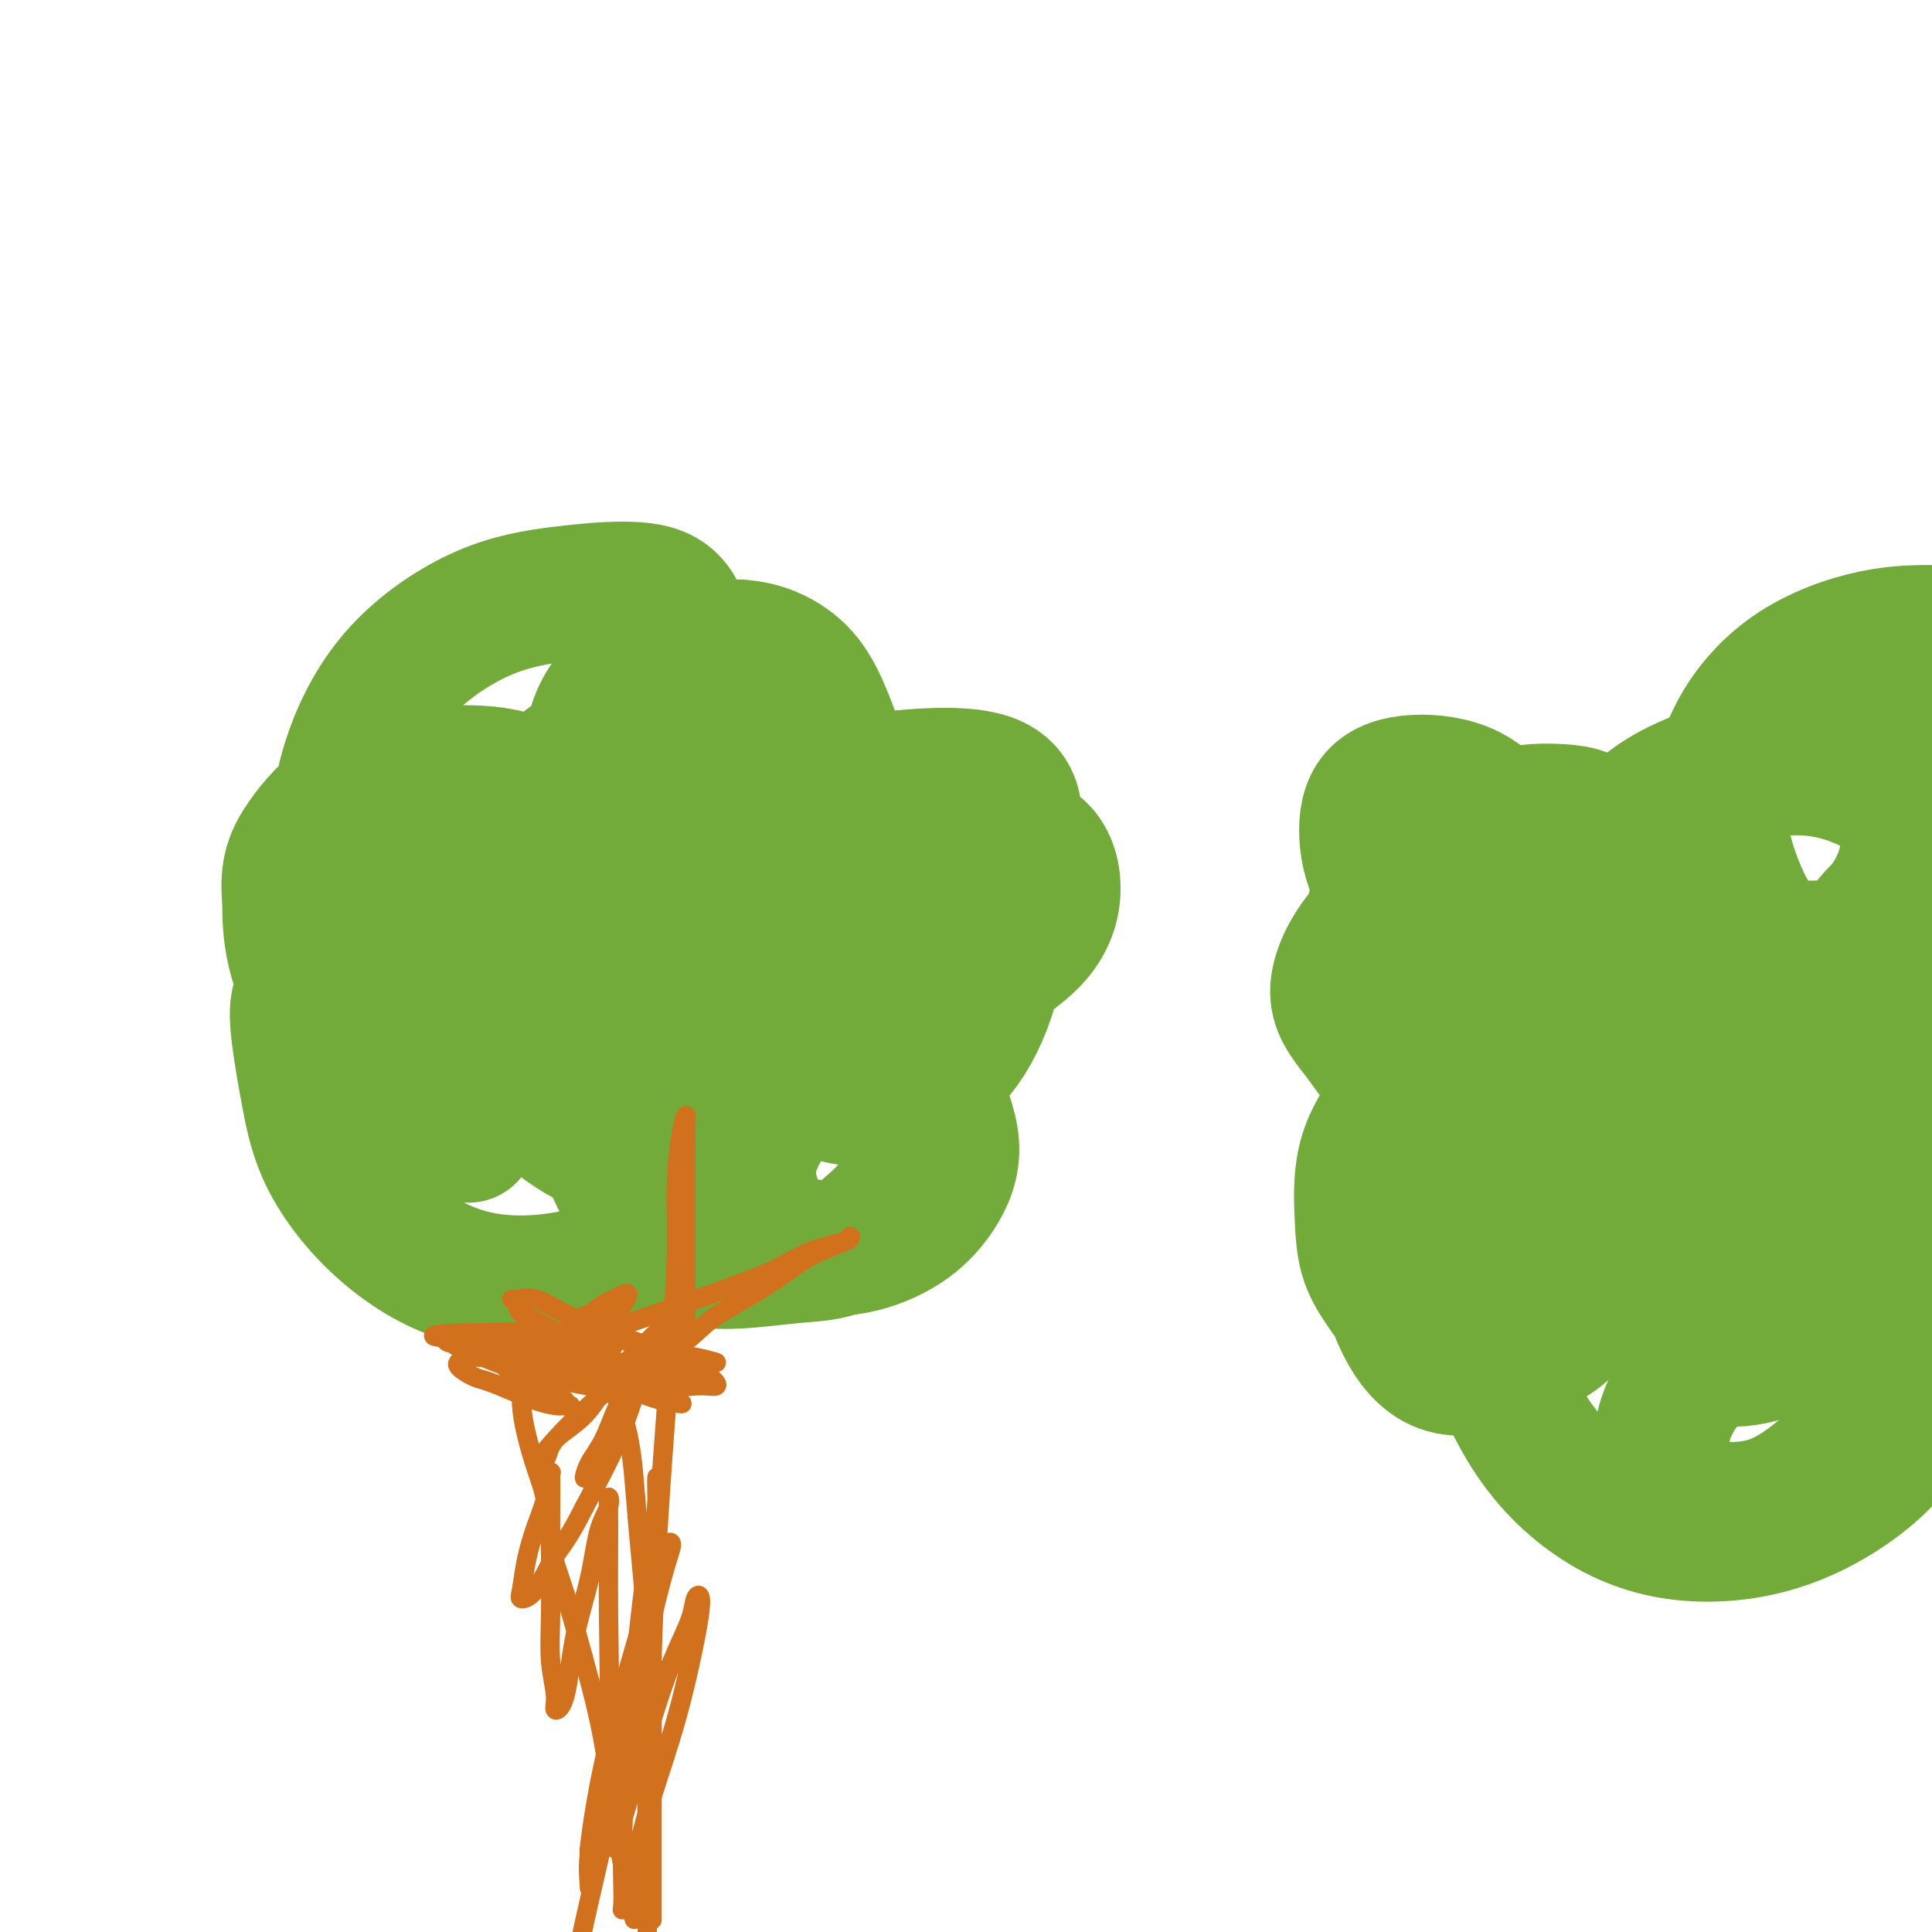 <svg viewBox='0 0 400 400' version='1.1' xmlns='http://www.w3.org/2000/svg' xmlns:xlink='http://www.w3.org/1999/xlink'><g fill='none' stroke='#73AB3A' stroke-width='28' stroke-linecap='round' stroke-linejoin='round'><path d='M97,235c-0.435,-0.441 -0.870,-0.882 -1,-1c-0.130,-0.118 0.046,0.087 0,0c-0.046,-0.087 -0.314,-0.465 -1,-1c-0.686,-0.535 -1.790,-1.226 -3,-3c-1.210,-1.774 -2.527,-4.629 -4,-8c-1.473,-3.371 -3.102,-7.257 -4,-11c-0.898,-3.743 -1.065,-7.344 -1,-11c0.065,-3.656 0.363,-7.367 1,-11c0.637,-3.633 1.615,-7.188 3,-9c1.385,-1.812 3.177,-1.882 5,-2c1.823,-0.118 3.677,-0.286 5,0c1.323,0.286 2.116,1.024 3,3c0.884,1.976 1.857,5.190 2,8c0.143,2.810 -0.546,5.215 -1,8c-0.454,2.785 -0.672,5.948 -2,8c-1.328,2.052 -3.764,2.991 -6,4c-2.236,1.009 -4.271,2.086 -6,2c-1.729,-0.086 -3.151,-1.336 -5,-3c-1.849,-1.664 -4.125,-3.741 -5,-6c-0.875,-2.259 -0.350,-4.701 0,-7c0.350,-2.299 0.526,-4.456 2,-6c1.474,-1.544 4.246,-2.477 8,-3c3.754,-0.523 8.489,-0.637 13,0c4.511,0.637 8.797,2.027 12,4c3.203,1.973 5.324,4.531 7,7c1.676,2.469 2.907,4.848 3,7c0.093,2.152 -0.954,4.076 -2,6'/><path d='M120,210c-0.888,2.815 -3.607,3.351 -6,4c-2.393,0.649 -4.460,1.411 -7,1c-2.540,-0.411 -5.553,-1.995 -8,-5c-2.447,-3.005 -4.327,-7.433 -5,-12c-0.673,-4.567 -0.141,-9.274 1,-14c1.141,-4.726 2.889,-9.470 7,-14c4.111,-4.530 10.585,-8.845 16,-11c5.415,-2.155 9.769,-2.151 14,-2c4.231,0.151 8.337,0.447 11,2c2.663,1.553 3.882,4.362 5,7c1.118,2.638 2.135,5.105 2,8c-0.135,2.895 -1.423,6.217 -4,9c-2.577,2.783 -6.444,5.025 -10,6c-3.556,0.975 -6.802,0.683 -10,0c-3.198,-0.683 -6.347,-1.757 -9,-4c-2.653,-2.243 -4.811,-5.656 -6,-9c-1.189,-3.344 -1.411,-6.619 0,-10c1.411,-3.381 4.453,-6.866 8,-9c3.547,-2.134 7.599,-2.915 12,-3c4.401,-0.085 9.151,0.528 13,2c3.849,1.472 6.796,3.804 9,7c2.204,3.196 3.665,7.255 4,12c0.335,4.745 -0.455,10.175 -2,14c-1.545,3.825 -3.846,6.044 -7,8c-3.154,1.956 -7.160,3.648 -11,5c-3.840,1.352 -7.515,2.362 -11,2c-3.485,-0.362 -6.779,-2.097 -9,-5c-2.221,-2.903 -3.367,-6.974 -4,-12c-0.633,-5.026 -0.752,-11.007 1,-16c1.752,-4.993 5.376,-8.996 9,-13'/><path d='M123,158c4.015,-3.509 9.553,-5.782 15,-7c5.447,-1.218 10.803,-1.381 15,-1c4.197,0.381 7.236,1.306 11,4c3.764,2.694 8.255,7.159 11,12c2.745,4.841 3.744,10.060 4,15c0.256,4.940 -0.231,9.601 -1,14c-0.769,4.399 -1.819,8.535 -4,12c-2.181,3.465 -5.493,6.258 -8,8c-2.507,1.742 -4.210,2.433 -6,2c-1.790,-0.433 -3.667,-1.990 -5,-4c-1.333,-2.010 -2.122,-4.473 -2,-7c0.122,-2.527 1.153,-5.120 3,-7c1.847,-1.880 4.508,-3.049 8,-3c3.492,0.049 7.815,1.316 12,4c4.185,2.684 8.231,6.787 11,11c2.769,4.213 4.261,8.537 6,13c1.739,4.463 3.725,9.064 4,13c0.275,3.936 -1.160,7.205 -3,10c-1.840,2.795 -4.085,5.115 -7,7c-2.915,1.885 -6.500,3.336 -10,4c-3.500,0.664 -6.914,0.541 -10,0c-3.086,-0.541 -5.845,-1.501 -8,-4c-2.155,-2.499 -3.708,-6.536 -4,-10c-0.292,-3.464 0.677,-6.355 2,-9c1.323,-2.645 3.002,-5.045 6,-7c2.998,-1.955 7.316,-3.467 11,-4c3.684,-0.533 6.733,-0.088 9,1c2.267,1.088 3.752,2.817 5,5c1.248,2.183 2.259,4.818 2,8c-0.259,3.182 -1.788,6.909 -4,10c-2.212,3.091 -5.106,5.545 -8,8'/><path d='M178,256c-4.174,3.575 -8.607,3.511 -14,4c-5.393,0.489 -11.744,1.530 -17,1c-5.256,-0.530 -9.417,-2.633 -12,-5c-2.583,-2.367 -3.589,-5.000 -5,-8c-1.411,-3.000 -3.227,-6.368 -4,-9c-0.773,-2.632 -0.504,-4.528 1,-6c1.504,-1.472 4.242,-2.519 7,-3c2.758,-0.481 5.535,-0.395 8,0c2.465,0.395 4.616,1.101 6,3c1.384,1.899 1.999,4.992 2,8c0.001,3.008 -0.613,5.932 -3,9c-2.387,3.068 -6.547,6.279 -12,9c-5.453,2.721 -12.199,4.950 -19,6c-6.801,1.050 -13.657,0.920 -20,-1c-6.343,-1.920 -12.171,-5.631 -17,-10c-4.829,-4.369 -8.657,-9.397 -11,-14c-2.343,-4.603 -3.201,-8.783 -4,-13c-0.799,-4.217 -1.541,-8.472 -2,-12c-0.459,-3.528 -0.636,-6.328 0,-8c0.636,-1.672 2.085,-2.216 4,-3c1.915,-0.784 4.294,-1.808 7,-2c2.706,-0.192 5.737,0.447 8,1c2.263,0.553 3.757,1.018 5,2c1.243,0.982 2.236,2.480 3,4c0.764,1.520 1.301,3.064 1,4c-0.301,0.936 -1.440,1.266 -3,2c-1.560,0.734 -3.542,1.874 -6,2c-2.458,0.126 -5.391,-0.760 -8,-2c-2.609,-1.240 -4.895,-2.834 -7,-6c-2.105,-3.166 -4.030,-7.905 -5,-12c-0.970,-4.095 -0.985,-7.548 -1,-11'/><path d='M60,186c-0.640,-5.790 0.760,-8.765 3,-12c2.240,-3.235 5.321,-6.730 9,-9c3.679,-2.270 7.956,-3.315 12,-4c4.044,-0.685 7.853,-1.011 12,-1c4.147,0.011 8.630,0.357 12,2c3.370,1.643 5.626,4.581 7,7c1.374,2.419 1.866,4.319 2,7c0.134,2.681 -0.088,6.143 -2,9c-1.912,2.857 -5.512,5.108 -9,7c-3.488,1.892 -6.863,3.425 -11,4c-4.137,0.575 -9.036,0.193 -13,-1c-3.964,-1.193 -6.994,-3.197 -9,-7c-2.006,-3.803 -2.986,-9.404 -3,-15c-0.014,-5.596 0.940,-11.189 3,-17c2.060,-5.811 5.226,-11.842 10,-17c4.774,-5.158 11.156,-9.442 17,-12c5.844,-2.558 11.151,-3.389 16,-4c4.849,-0.611 9.239,-1.002 13,-1c3.761,0.002 6.893,0.399 9,2c2.107,1.601 3.190,4.408 4,7c0.810,2.592 1.347,4.971 1,8c-0.347,3.029 -1.578,6.709 -3,10c-1.422,3.291 -3.034,6.193 -5,9c-1.966,2.807 -4.286,5.521 -6,7c-1.714,1.479 -2.822,1.725 -4,2c-1.178,0.275 -2.426,0.579 -3,-1c-0.574,-1.579 -0.473,-5.042 0,-9c0.473,-3.958 1.320,-8.412 4,-12c2.680,-3.588 7.194,-6.311 12,-8c4.806,-1.689 9.903,-2.345 15,-3'/><path d='M153,134c4.727,0.201 9.044,2.205 12,5c2.956,2.795 4.550,6.382 6,10c1.450,3.618 2.756,7.267 3,11c0.244,3.733 -0.573,7.551 -2,10c-1.427,2.449 -3.465,3.529 -6,5c-2.535,1.471 -5.566,3.332 -8,4c-2.434,0.668 -4.269,0.141 -6,0c-1.731,-0.141 -3.357,0.104 -4,0c-0.643,-0.104 -0.305,-0.555 0,-1c0.305,-0.445 0.575,-0.883 2,-1c1.425,-0.117 4.006,0.087 7,0c2.994,-0.087 6.401,-0.464 9,0c2.599,0.464 4.390,1.768 6,3c1.610,1.232 3.039,2.393 4,4c0.961,1.607 1.455,3.659 1,6c-0.455,2.341 -1.860,4.970 -4,7c-2.140,2.030 -5.014,3.461 -8,5c-2.986,1.539 -6.086,3.185 -9,4c-2.914,0.815 -5.644,0.797 -7,0c-1.356,-0.797 -1.337,-2.375 -1,-4c0.337,-1.625 0.991,-3.298 3,-5c2.009,-1.702 5.374,-3.434 9,-4c3.626,-0.566 7.513,0.035 11,0c3.487,-0.035 6.574,-0.707 9,0c2.426,0.707 4.191,2.794 5,5c0.809,2.206 0.662,4.531 -1,8c-1.662,3.469 -4.840,8.081 -9,12c-4.160,3.919 -9.300,7.143 -15,10c-5.700,2.857 -11.958,5.346 -18,7c-6.042,1.654 -11.869,2.473 -16,2c-4.131,-0.473 -6.565,-2.236 -9,-4'/><path d='M117,233c-2.357,-2.141 -3.748,-5.493 -4,-9c-0.252,-3.507 0.637,-7.167 3,-11c2.363,-3.833 6.201,-7.838 12,-11c5.799,-3.162 13.560,-5.481 20,-7c6.440,-1.519 11.558,-2.240 16,-2c4.442,0.240 8.208,1.439 11,3c2.792,1.561 4.609,3.484 5,6c0.391,2.516 -0.644,5.625 -3,9c-2.356,3.375 -6.034,7.015 -11,10c-4.966,2.985 -11.221,5.315 -17,7c-5.779,1.685 -11.083,2.724 -16,3c-4.917,0.276 -9.445,-0.211 -13,-2c-3.555,-1.789 -6.135,-4.878 -6,-10c0.135,-5.122 2.985,-12.275 8,-20c5.015,-7.725 12.195,-16.022 20,-22c7.805,-5.978 16.237,-9.636 24,-12c7.763,-2.364 14.859,-3.432 21,-4c6.141,-0.568 11.328,-0.634 15,0c3.672,0.634 5.830,1.969 7,4c1.170,2.031 1.352,4.758 0,8c-1.352,3.242 -4.240,7.000 -8,10c-3.760,3.000 -8.394,5.241 -13,7c-4.606,1.759 -9.186,3.035 -13,3c-3.814,-0.035 -6.863,-1.381 -9,-3c-2.137,-1.619 -3.362,-3.511 -4,-6c-0.638,-2.489 -0.688,-5.575 1,-8c1.688,-2.425 5.112,-4.188 9,-5c3.888,-0.812 8.238,-0.671 12,0c3.762,0.671 6.936,1.873 10,4c3.064,2.127 6.018,5.179 8,9c1.982,3.821 2.991,8.410 4,13'/><path d='M206,197c0.063,4.881 -1.781,10.582 -4,15c-2.219,4.418 -4.814,7.552 -8,10c-3.186,2.448 -6.963,4.211 -11,5c-4.037,0.789 -8.332,0.603 -12,-1c-3.668,-1.603 -6.707,-4.622 -9,-9c-2.293,-4.378 -3.839,-10.113 -4,-15c-0.161,-4.887 1.062,-8.926 4,-13c2.938,-4.074 7.591,-8.184 13,-11c5.409,-2.816 11.573,-4.340 17,-5c5.427,-0.660 10.115,-0.457 14,0c3.885,0.457 6.967,1.169 9,3c2.033,1.831 3.017,4.782 3,8c-0.017,3.218 -1.035,6.705 -4,10c-2.965,3.295 -7.877,6.399 -12,9c-4.123,2.601 -7.456,4.700 -10,6c-2.544,1.300 -4.298,1.800 -5,2c-0.702,0.200 -0.351,0.100 0,0'/><path d='M291,271c-0.589,-0.099 -1.178,-0.198 -2,-1c-0.822,-0.802 -1.876,-2.306 -3,-4c-1.124,-1.694 -2.317,-3.578 -3,-6c-0.683,-2.422 -0.856,-5.382 -1,-9c-0.144,-3.618 -0.261,-7.893 1,-12c1.261,-4.107 3.898,-8.047 7,-11c3.102,-2.953 6.669,-4.919 10,-6c3.331,-1.081 6.425,-1.276 10,-1c3.575,0.276 7.631,1.024 11,2c3.369,0.976 6.051,2.182 8,5c1.949,2.818 3.165,7.250 4,12c0.835,4.750 1.290,9.817 1,14c-0.290,4.183 -1.325,7.481 -3,11c-1.675,3.519 -3.990,7.259 -7,10c-3.010,2.741 -6.716,4.483 -11,6c-4.284,1.517 -9.147,2.807 -13,2c-3.853,-0.807 -6.696,-3.712 -9,-8c-2.304,-4.288 -4.070,-9.958 -5,-16c-0.930,-6.042 -1.026,-12.456 1,-18c2.026,-5.544 6.173,-10.217 11,-14c4.827,-3.783 10.332,-6.676 15,-8c4.668,-1.324 8.498,-1.081 13,-1c4.502,0.081 9.677,-0.001 13,1c3.323,1.001 4.794,3.086 6,5c1.206,1.914 2.147,3.657 2,6c-0.147,2.343 -1.383,5.284 -3,8c-1.617,2.716 -3.616,5.206 -6,7c-2.384,1.794 -5.155,2.893 -8,3c-2.845,0.107 -5.766,-0.779 -8,-2c-2.234,-1.221 -3.781,-2.777 -4,-5c-0.219,-2.223 0.891,-5.111 2,-8'/><path d='M320,233c1.907,-2.864 5.674,-6.025 12,-8c6.326,-1.975 15.211,-2.763 23,-3c7.789,-0.237 14.483,0.078 20,1c5.517,0.922 9.857,2.450 13,5c3.143,2.550 5.087,6.123 6,10c0.913,3.877 0.794,8.059 -1,12c-1.794,3.941 -5.262,7.639 -10,11c-4.738,3.361 -10.746,6.383 -16,8c-5.254,1.617 -9.754,1.828 -14,2c-4.246,0.172 -8.237,0.303 -11,-1c-2.763,-1.303 -4.299,-4.041 -5,-7c-0.701,-2.959 -0.567,-6.141 1,-10c1.567,-3.859 4.566,-8.396 10,-13c5.434,-4.604 13.302,-9.275 20,-12c6.698,-2.725 12.226,-3.503 17,-4c4.774,-0.497 8.792,-0.713 12,0c3.208,0.713 5.604,2.357 8,4'/><path d='M387,269c1.657,-1.048 3.314,-2.097 0,0c-3.314,2.097 -11.599,7.338 -18,10c-6.401,2.662 -10.917,2.743 -15,2c-4.083,-0.743 -7.732,-2.311 -10,-5c-2.268,-2.689 -3.156,-6.499 -3,-11c0.156,-4.501 1.354,-9.692 5,-14c3.646,-4.308 9.740,-7.732 16,-10c6.260,-2.268 12.685,-3.380 18,-4c5.315,-0.620 9.518,-0.749 13,0c3.482,0.749 6.241,2.374 9,4'/><path d='M392,291c1.383,-1.378 2.766,-2.755 0,0c-2.766,2.755 -9.680,9.643 -15,14c-5.320,4.357 -9.045,6.181 -13,7c-3.955,0.819 -8.140,0.631 -11,0c-2.860,-0.631 -4.397,-1.706 -6,-4c-1.603,-2.294 -3.274,-5.808 -3,-10c0.274,-4.192 2.493,-9.063 6,-13c3.507,-3.937 8.301,-6.940 13,-9c4.699,-2.060 9.304,-3.179 14,-4c4.696,-0.821 9.482,-1.346 13,-1c3.518,0.346 5.768,1.563 7,4c1.232,2.437 1.447,6.094 1,10c-0.447,3.906 -1.557,8.062 -4,12c-2.443,3.938 -6.218,7.657 -11,11c-4.782,3.343 -10.570,6.309 -17,8c-6.430,1.691 -13.501,2.105 -20,1c-6.499,-1.105 -12.427,-3.729 -18,-8c-5.573,-4.271 -10.792,-10.187 -15,-19c-4.208,-8.813 -7.404,-20.521 -9,-32c-1.596,-11.479 -1.590,-22.728 0,-33c1.590,-10.272 4.765,-19.568 10,-28c5.235,-8.432 12.529,-16.002 20,-22c7.471,-5.998 15.117,-10.426 22,-13c6.883,-2.574 13.003,-3.296 18,-3c4.997,0.296 8.872,1.610 12,3c3.128,1.390 5.508,2.858 7,5c1.492,2.142 2.095,4.960 2,8c-0.095,3.040 -0.887,6.304 -3,10c-2.113,3.696 -5.546,7.826 -10,11c-4.454,3.174 -9.930,5.393 -15,7c-5.070,1.607 -9.734,2.602 -14,3c-4.266,0.398 -8.133,0.199 -12,0'/><path d='M341,206c-5.863,-0.147 -7.520,-2.016 -9,-5c-1.480,-2.984 -2.784,-7.085 -3,-11c-0.216,-3.915 0.655,-7.646 3,-12c2.345,-4.354 6.165,-9.332 12,-13c5.835,-3.668 13.686,-6.026 21,-8c7.314,-1.974 14.090,-3.564 20,-4c5.910,-0.436 10.955,0.282 16,1'/><path d='M387,195c1.551,-0.278 3.102,-0.556 0,0c-3.102,0.556 -10.856,1.946 -16,1c-5.144,-0.946 -7.677,-4.229 -10,-9c-2.323,-4.771 -4.438,-11.030 -5,-17c-0.562,-5.970 0.427,-11.652 3,-17c2.573,-5.348 6.731,-10.363 12,-14c5.269,-3.637 11.648,-5.896 17,-7c5.352,-1.104 9.676,-1.052 14,-1'/><path d='M397,198c0.723,-0.455 1.446,-0.910 0,0c-1.446,0.910 -5.060,3.186 -7,4c-1.940,0.814 -2.205,0.166 -3,-1c-0.795,-1.166 -2.120,-2.849 -2,-5c0.120,-2.151 1.686,-4.772 4,-7c2.314,-2.228 5.375,-4.065 9,-5c3.625,-0.935 7.812,-0.967 12,-1'/><path d='M395,215c0.589,0.082 1.178,0.164 0,0c-1.178,-0.164 -4.122,-0.574 -6,-1c-1.878,-0.426 -2.689,-0.867 -3,-3c-0.311,-2.133 -0.122,-5.959 1,-9c1.122,-3.041 3.178,-5.297 6,-7c2.822,-1.703 6.411,-2.851 10,-4'/><path d='M386,245c1.791,-0.623 3.583,-1.246 0,0c-3.583,1.246 -12.540,4.362 -19,5c-6.460,0.638 -10.421,-1.202 -14,-4c-3.579,-2.798 -6.774,-6.554 -9,-11c-2.226,-4.446 -3.484,-9.582 -4,-14c-0.516,-4.418 -0.291,-8.116 0,-11c0.291,-2.884 0.649,-4.952 2,-7c1.351,-2.048 3.694,-4.074 5,-5c1.306,-0.926 1.573,-0.750 2,-1c0.427,-0.250 1.012,-0.925 1,-1c-0.012,-0.075 -0.621,0.451 -2,1c-1.379,0.549 -3.527,1.120 -7,2c-3.473,0.880 -8.269,2.069 -14,3c-5.731,0.931 -12.395,1.603 -18,0c-5.605,-1.603 -10.150,-5.481 -14,-9c-3.850,-3.519 -7.004,-6.678 -9,-10c-1.996,-3.322 -2.832,-6.807 -3,-10c-0.168,-3.193 0.332,-6.095 2,-8c1.668,-1.905 4.503,-2.813 8,-3c3.497,-0.187 7.656,0.347 11,2c3.344,1.653 5.872,4.426 8,7c2.128,2.574 3.857,4.951 5,8c1.143,3.049 1.702,6.771 2,10c0.298,3.229 0.336,5.964 0,9c-0.336,3.036 -1.045,6.373 -3,9c-1.955,2.627 -5.156,4.543 -8,6c-2.844,1.457 -5.330,2.453 -8,3c-2.670,0.547 -5.525,0.644 -8,-1c-2.475,-1.644 -4.571,-5.028 -6,-9c-1.429,-3.972 -2.193,-8.531 -2,-13c0.193,-4.469 1.341,-8.848 4,-12c2.659,-3.152 6.830,-5.076 11,-7'/><path d='M299,174c3.570,-1.544 6.994,-1.904 11,-2c4.006,-0.096 8.592,0.072 12,1c3.408,0.928 5.636,2.617 7,5c1.364,2.383 1.865,5.461 2,8c0.135,2.539 -0.094,4.540 -1,7c-0.906,2.460 -2.489,5.381 -5,7c-2.511,1.619 -5.952,1.937 -9,2c-3.048,0.063 -5.705,-0.127 -8,-2c-2.295,-1.873 -4.230,-5.428 -5,-9c-0.770,-3.572 -0.376,-7.161 1,-11c1.376,-3.839 3.733,-7.927 7,-10c3.267,-2.073 7.444,-2.130 11,-2c3.556,0.130 6.490,0.446 9,3c2.510,2.554 4.595,7.346 6,12c1.405,4.654 2.131,9.169 1,14c-1.131,4.831 -4.120,9.979 -8,14c-3.880,4.021 -8.651,6.917 -14,9c-5.349,2.083 -11.277,3.354 -16,4c-4.723,0.646 -8.240,0.666 -11,-1c-2.760,-1.666 -4.762,-5.020 -7,-8c-2.238,-2.980 -4.713,-5.586 -5,-9c-0.287,-3.414 1.612,-7.636 4,-11c2.388,-3.364 5.264,-5.870 9,-8c3.736,-2.130 8.333,-3.883 12,-5c3.667,-1.117 6.404,-1.598 9,-2c2.596,-0.402 5.052,-0.727 7,0c1.948,0.727 3.388,2.504 4,4c0.612,1.496 0.396,2.710 0,5c-0.396,2.290 -0.970,5.654 -2,8c-1.030,2.346 -2.515,3.673 -4,5'/><path d='M316,202c-1.000,3.000 -0.500,1.500 0,0'/></g>
<g fill='none' stroke='#D2711D' stroke-width='4' stroke-linecap='round' stroke-linejoin='round'><path d='M125,281c-0.393,0.130 -0.785,0.260 -1,0c-0.215,-0.260 -0.252,-0.908 0,-1c0.252,-0.092 0.793,0.374 1,1c0.207,0.626 0.080,1.411 1,4c0.920,2.589 2.888,6.980 4,12c1.112,5.020 1.370,10.669 2,18c0.630,7.331 1.633,16.346 2,25c0.367,8.654 0.098,16.949 0,24c-0.098,7.051 -0.026,12.860 0,18c0.026,5.140 0.008,9.611 0,13c-0.008,3.389 -0.004,5.694 0,8'/><path d='M131,396c0.274,1.204 0.548,2.408 0,0c-0.548,-2.408 -1.919,-8.430 -3,-15c-1.081,-6.570 -1.871,-13.690 -3,-20c-1.129,-6.310 -2.595,-11.809 -4,-17c-1.405,-5.191 -2.747,-10.074 -4,-14c-1.253,-3.926 -2.416,-6.895 -3,-10c-0.584,-3.105 -0.587,-6.347 -1,-9c-0.413,-2.653 -1.235,-4.717 -2,-7c-0.765,-2.283 -1.472,-4.786 -2,-7c-0.528,-2.214 -0.877,-4.138 -1,-6c-0.123,-1.862 -0.019,-3.662 0,-5c0.019,-1.338 -0.048,-2.216 0,-3c0.048,-0.784 0.209,-1.476 0,-2c-0.209,-0.524 -0.788,-0.881 -1,-1c-0.212,-0.119 -0.057,-0.002 0,0c0.057,0.002 0.015,-0.112 0,0c-0.015,0.112 -0.004,0.451 0,1c0.004,0.549 0.001,1.310 0,2c-0.001,0.690 -0.000,1.309 0,2c0.000,0.691 -0.000,1.454 0,2c0.000,0.546 0.001,0.876 0,1c-0.001,0.124 -0.002,0.042 0,0c0.002,-0.042 0.008,-0.046 0,0c-0.008,0.046 -0.029,0.140 0,0c0.029,-0.140 0.110,-0.513 0,-1c-0.110,-0.487 -0.411,-1.086 -1,-2c-0.589,-0.914 -1.467,-2.142 -2,-3c-0.533,-0.858 -0.720,-1.346 -1,-2c-0.280,-0.654 -0.651,-1.472 -1,-2c-0.349,-0.528 -0.674,-0.764 -1,-1'/><path d='M101,277c-1.132,-1.525 -0.961,-0.336 -1,0c-0.039,0.336 -0.288,-0.181 0,0c0.288,0.181 1.112,1.061 2,2c0.888,0.939 1.839,1.939 3,3c1.161,1.061 2.531,2.183 4,3c1.469,0.817 3.039,1.329 4,2c0.961,0.671 1.315,1.500 2,2c0.685,0.500 1.701,0.670 2,1c0.299,0.330 -0.119,0.820 0,1c0.119,0.180 0.773,0.049 1,0c0.227,-0.049 0.025,-0.015 0,0c-0.025,0.015 0.126,0.013 0,0c-0.126,-0.013 -0.530,-0.035 -1,0c-0.470,0.035 -1.006,0.126 -2,0c-0.994,-0.126 -2.446,-0.471 -4,-1c-1.554,-0.529 -3.211,-1.242 -5,-2c-1.789,-0.758 -3.710,-1.561 -5,-2c-1.290,-0.439 -1.950,-0.514 -3,-1c-1.050,-0.486 -2.491,-1.382 -3,-2c-0.509,-0.618 -0.084,-0.958 0,-1c0.084,-0.042 -0.171,0.214 0,0c0.171,-0.214 0.769,-0.898 3,-1c2.231,-0.102 6.095,0.379 10,1c3.905,0.621 7.851,1.383 11,2c3.149,0.617 5.502,1.089 8,2c2.498,0.911 5.142,2.260 7,3c1.858,0.740 2.929,0.870 4,1'/><path d='M138,290c5.084,1.236 2.796,0.324 2,0c-0.796,-0.324 -0.098,-0.062 0,0c0.098,0.062 -0.405,-0.077 -1,0c-0.595,0.077 -1.282,0.371 -2,0c-0.718,-0.371 -1.466,-1.406 -2,-2c-0.534,-0.594 -0.853,-0.747 -1,-1c-0.147,-0.253 -0.121,-0.604 0,-1c0.121,-0.396 0.337,-0.835 1,-1c0.663,-0.165 1.774,-0.054 3,0c1.226,0.054 2.567,0.051 4,0c1.433,-0.051 2.957,-0.152 4,0c1.043,0.152 1.604,0.556 2,1c0.396,0.444 0.626,0.927 0,1c-0.626,0.073 -2.109,-0.263 -5,0c-2.891,0.263 -7.191,1.125 -12,1c-4.809,-0.125 -10.126,-1.238 -14,-2c-3.874,-0.762 -6.305,-1.174 -9,-2c-2.695,-0.826 -5.654,-2.067 -8,-3c-2.346,-0.933 -4.077,-1.558 -5,-2c-0.923,-0.442 -1.037,-0.703 -1,-1c0.037,-0.297 0.224,-0.631 1,-1c0.776,-0.369 2.140,-0.772 5,-1c2.860,-0.228 7.215,-0.282 11,0c3.785,0.282 7.000,0.899 10,1c3.000,0.101 5.784,-0.316 8,0c2.216,0.316 3.865,1.364 5,2c1.135,0.636 1.758,0.861 2,1c0.242,0.139 0.104,0.191 0,0c-0.104,-0.191 -0.172,-0.626 -1,-1c-0.828,-0.374 -2.414,-0.687 -4,-1'/><path d='M131,278c-1.135,-0.333 -2.474,-0.667 -4,-1c-1.526,-0.333 -3.241,-0.666 -4,-1c-0.759,-0.334 -0.561,-0.671 -1,-1c-0.439,-0.329 -1.513,-0.651 -2,-1c-0.487,-0.349 -0.387,-0.724 0,-1c0.387,-0.276 1.061,-0.454 2,-1c0.939,-0.546 2.145,-1.462 3,-2c0.855,-0.538 1.360,-0.699 2,-1c0.640,-0.301 1.414,-0.744 2,-1c0.586,-0.256 0.982,-0.326 1,0c0.018,0.326 -0.342,1.048 -1,2c-0.658,0.952 -1.612,2.134 -3,3c-1.388,0.866 -3.208,1.417 -5,2c-1.792,0.583 -3.556,1.200 -5,1c-1.444,-0.200 -2.568,-1.216 -4,-2c-1.432,-0.784 -3.172,-1.337 -4,-2c-0.828,-0.663 -0.743,-1.436 -1,-2c-0.257,-0.564 -0.856,-0.919 -1,-1c-0.144,-0.081 0.168,0.114 1,0c0.832,-0.114 2.184,-0.535 4,0c1.816,0.535 4.096,2.028 6,3c1.904,0.972 3.433,1.423 5,2c1.567,0.577 3.171,1.279 4,2c0.829,0.721 0.884,1.462 1,2c0.116,0.538 0.292,0.872 -1,1c-1.292,0.128 -4.052,0.049 -7,0c-2.948,-0.049 -6.086,-0.068 -9,0c-2.914,0.068 -5.606,0.225 -8,0c-2.394,-0.225 -4.491,-0.830 -6,-1c-1.509,-0.170 -2.431,0.094 -3,0c-0.569,-0.094 -0.784,-0.547 -1,-1'/><path d='M92,277c-4.993,-0.537 -0.474,-0.879 3,-1c3.474,-0.121 5.905,-0.019 9,0c3.095,0.019 6.855,-0.044 11,0c4.145,0.044 8.676,0.194 13,1c4.324,0.806 8.442,2.269 11,3c2.558,0.731 3.555,0.732 5,1c1.445,0.268 3.338,0.804 4,1c0.662,0.196 0.092,0.054 0,0c-0.092,-0.054 0.292,-0.018 -1,0c-1.292,0.018 -4.261,0.018 -7,0c-2.739,-0.018 -5.247,-0.055 -8,0c-2.753,0.055 -5.749,0.202 -8,0c-2.251,-0.202 -3.756,-0.754 -5,-1c-1.244,-0.246 -2.225,-0.186 -3,0c-0.775,0.186 -1.343,0.497 -1,0c0.343,-0.497 1.596,-1.803 4,-3c2.404,-1.197 5.958,-2.285 11,-4c5.042,-1.715 11.571,-4.057 17,-6c5.429,-1.943 9.757,-3.485 13,-5c3.243,-1.515 5.399,-3.002 8,-4c2.601,-0.998 5.646,-1.508 7,-2c1.354,-0.492 1.016,-0.967 1,-1c-0.016,-0.033 0.290,0.377 -1,1c-1.290,0.623 -4.175,1.458 -7,3c-2.825,1.542 -5.590,3.790 -9,6c-3.410,2.210 -7.467,4.382 -10,6c-2.533,1.618 -3.543,2.682 -5,4c-1.457,1.318 -3.359,2.889 -5,4c-1.641,1.111 -3.019,1.761 -4,2c-0.981,0.239 -1.566,0.068 -2,0c-0.434,-0.068 -0.717,-0.034 -1,0'/><path d='M132,282c-6.738,3.786 -2.083,0.752 0,-1c2.083,-1.752 1.595,-2.220 2,-3c0.405,-0.780 1.704,-1.871 3,-3c1.296,-1.129 2.588,-2.297 3,-3c0.412,-0.703 -0.057,-0.940 0,-1c0.057,-0.060 0.639,0.058 0,1c-0.639,0.942 -2.499,2.708 -5,5c-2.501,2.292 -5.642,5.110 -8,8c-2.358,2.890 -3.933,5.851 -6,8c-2.067,2.149 -4.628,3.486 -6,5c-1.372,1.514 -1.556,3.206 -2,4c-0.444,0.794 -1.149,0.691 -1,0c0.149,-0.691 1.151,-1.968 3,-4c1.849,-2.032 4.547,-4.817 7,-7c2.453,-2.183 4.663,-3.763 6,-5c1.337,-1.237 1.800,-2.132 3,-3c1.200,-0.868 3.135,-1.709 4,-2c0.865,-0.291 0.660,-0.031 0,1c-0.660,1.031 -1.775,2.832 -3,5c-1.225,2.168 -2.562,4.703 -4,7c-1.438,2.297 -2.979,4.358 -4,6c-1.021,1.642 -1.522,2.866 -2,4c-0.478,1.134 -0.932,2.179 -1,2c-0.068,-0.179 0.249,-1.582 1,-3c0.751,-1.418 1.937,-2.850 3,-5c1.063,-2.150 2.002,-5.019 3,-7c0.998,-1.981 2.055,-3.075 3,-4c0.945,-0.925 1.779,-1.681 2,-2c0.221,-0.319 -0.171,-0.201 -1,2c-0.829,2.201 -2.094,6.486 -4,11c-1.906,4.514 -4.453,9.257 -7,14'/><path d='M121,312c-3.330,6.672 -4.655,7.851 -6,10c-1.345,2.149 -2.709,5.266 -4,7c-1.291,1.734 -2.510,2.084 -3,2c-0.490,-0.084 -0.252,-0.602 0,-2c0.252,-1.398 0.516,-3.674 1,-6c0.484,-2.326 1.187,-4.700 2,-7c0.813,-2.300 1.734,-4.525 2,-6c0.266,-1.475 -0.125,-2.202 0,-3c0.125,-0.798 0.765,-1.669 1,-2c0.235,-0.331 0.063,-0.122 0,0c-0.063,0.122 -0.018,0.158 0,1c0.018,0.842 0.009,2.490 0,5c-0.009,2.510 -0.018,5.882 0,10c0.018,4.118 0.064,8.982 0,13c-0.064,4.018 -0.236,7.188 0,10c0.236,2.812 0.882,5.264 1,7c0.118,1.736 -0.292,2.755 0,3c0.292,0.245 1.287,-0.283 2,-3c0.713,-2.717 1.144,-7.624 2,-12c0.856,-4.376 2.139,-8.222 3,-12c0.861,-3.778 1.302,-7.489 2,-10c0.698,-2.511 1.653,-3.824 2,-5c0.347,-1.176 0.088,-2.217 0,-2c-0.088,0.217 -0.003,1.690 0,6c0.003,4.310 -0.076,11.456 0,19c0.076,7.544 0.308,15.487 0,22c-0.308,6.513 -1.154,11.596 -2,16c-0.846,4.404 -1.691,8.129 -2,11c-0.309,2.871 -0.083,4.888 0,6c0.083,1.112 0.024,1.318 0,0c-0.024,-1.318 -0.012,-4.159 0,-7'/><path d='M122,383c0.434,-4.209 1.520,-11.233 3,-18c1.480,-6.767 3.354,-13.277 5,-19c1.646,-5.723 3.064,-10.661 4,-14c0.936,-3.339 1.389,-5.081 2,-7c0.611,-1.919 1.379,-4.016 2,-5c0.621,-0.984 1.096,-0.857 1,0c-0.096,0.857 -0.763,2.442 -2,7c-1.237,4.558 -3.043,12.088 -5,21c-1.957,8.912 -4.065,19.207 -6,28c-1.935,8.793 -3.696,16.084 -5,22c-1.304,5.916 -2.152,10.458 -3,15'/><path d='M128,380c-0.664,2.342 -1.328,4.684 0,0c1.328,-4.684 4.647,-16.394 7,-24c2.353,-7.606 3.740,-11.107 5,-14c1.260,-2.893 2.393,-5.177 3,-7c0.607,-1.823 0.686,-3.186 1,-4c0.314,-0.814 0.862,-1.080 1,0c0.138,1.080 -0.133,3.506 -1,8c-0.867,4.494 -2.331,11.057 -4,17c-1.669,5.943 -3.543,11.266 -5,16c-1.457,4.734 -2.497,8.880 -3,12c-0.503,3.120 -0.468,5.215 -1,7c-0.532,1.785 -1.629,3.259 -2,4c-0.371,0.741 -0.016,0.750 0,-2c0.016,-2.750 -0.307,-8.258 0,-16c0.307,-7.742 1.245,-17.717 2,-26c0.755,-8.283 1.327,-14.874 2,-20c0.673,-5.126 1.448,-8.786 2,-12c0.552,-3.214 0.880,-5.980 1,-8c0.120,-2.020 0.033,-3.293 0,-4c-0.033,-0.707 -0.013,-0.849 0,-1c0.013,-0.151 0.017,-0.310 0,0c-0.017,0.310 -0.057,1.090 0,3c0.057,1.910 0.211,4.951 0,10c-0.211,5.049 -0.789,12.105 -1,19c-0.211,6.895 -0.057,13.630 0,20c0.057,6.370 0.015,12.376 0,17c-0.015,4.624 -0.004,7.867 0,11c0.004,3.133 0.001,6.157 0,8c-0.001,1.843 -0.000,2.504 0,3c0.000,0.496 0.000,0.826 0,0c-0.000,-0.826 -0.000,-2.807 0,-12c0.000,-9.193 0.000,-25.596 0,-42'/><path d='M135,343c0.555,-18.512 1.942,-37.792 3,-52c1.058,-14.208 1.786,-23.345 2,-30c0.214,-6.655 -0.086,-10.828 0,-15c0.086,-4.172 0.559,-8.343 1,-11c0.441,-2.657 0.850,-3.800 1,-4c0.150,-0.200 0.040,0.542 0,2c-0.040,1.458 -0.011,3.632 0,6c0.011,2.368 0.003,4.930 0,7c-0.003,2.070 -0.001,3.649 0,5c0.001,1.351 0.000,2.474 0,4c-0.000,1.526 -0.000,3.453 0,5c0.000,1.547 0.000,2.713 0,4c-0.000,1.287 -0.000,2.696 0,4c0.000,1.304 0.000,2.505 0,4c-0.000,1.495 -0.000,3.284 0,4c0.000,0.716 0.000,0.358 0,0'/></g>
</svg>
